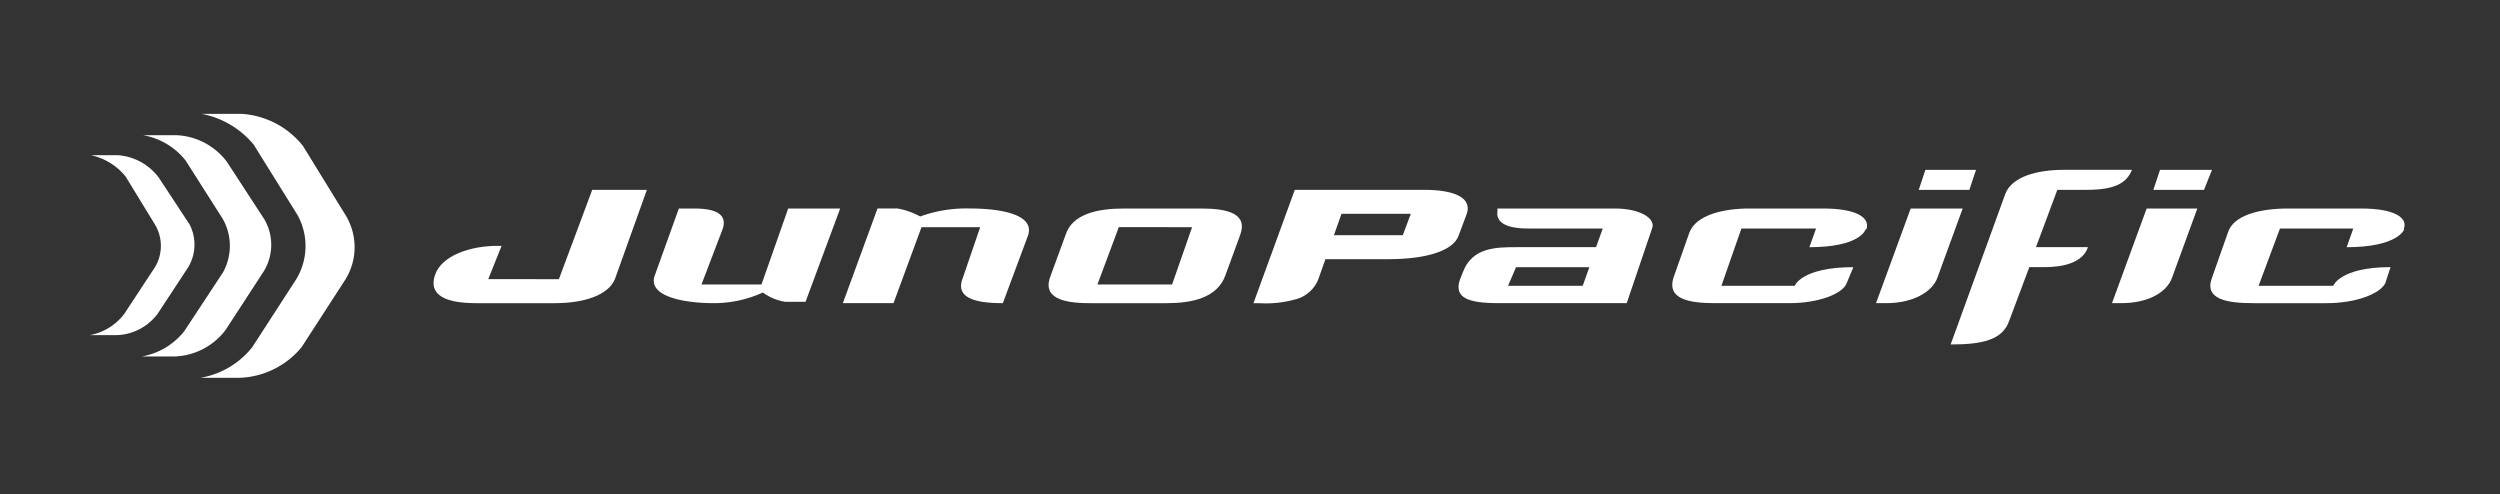 <?xml version="1.0" encoding="utf-8"?><svg xmlns="http://www.w3.org/2000/svg" width="516" height="102" viewBox="0 0 516 102">
  <rect x="0" y="0" width="516" height="102" fill="#333333" stroke="none"/>
  <g id="Group_377" data-name="Group 377" transform="translate(-2662.5 -2961.5)">
    <g id="Group_372" data-name="Group 372" transform="translate(-828 -64)">
      <g id="Layer_1" data-name="Layer 1" transform="translate(3509 3049)">
        <path id="Path_65" data-name="Path 65" d="M137.4,26.636H110.987c-6.328,0-9.356-1.1-7.979-4.954l.551-1.377c1.926-5.228,6.879-5.228,11.282-5.228h16.231l1.377-3.851H117.041c-5.228,0-6.613-1.651-6.328-3.577V7.1h24.215c5.5,0,8.531,2.2,7.7,4.128Zm-22.844-7.428-1.651,3.851h15.41l1.377-3.851Z" transform="translate(179.855 12.436)" fill="#fff"/>
        <path id="Path_66" data-name="Path 66" d="M158.575,11.51s-1.1,3.577-11.556,3.577l1.377-3.851h-15.41l-4.128,11.823H143.99s1.377-3.851,12.107-3.851l-1.377,3.3c-.826,2.2-5.779,4.128-11.823,4.128h-15.41c-5.228,0-9.905-.826-8.531-5.228l3.3-9.356c1.377-3.577,6.879-4.954,12.382-4.954h15.133c7.154,0,9.631,1.926,9.08,4.128Z" transform="translate(207.938 12.435)" fill="#fff"/>
        <path id="Path_67" data-name="Path 67" d="M146.657,26.488c-1.1,3.026-5.228,5.228-10.456,5.228H134l7.154-19.536h10.731Zm6.613-18.161H142.813L144.19,4.2h10.45Z" transform="translate(234.713 7.355)" fill="#fff"/>
        <path id="Path_68" data-name="Path 68" d="M167.668,8.331h-6.054l-4.409,11.823h10.731c-.826,2.477-3.577,4.128-9.08,4.128h-3.024l-4.128,11.007c-1.377,4.128-5.779,4.954-12.108,4.954L150.88,9.151c1.377-3.577,6.613-4.954,12.107-4.954h14.027C175.922,6.954,173.446,8.331,167.668,8.331Z" transform="translate(244.521 7.353)" fill="#fff"/>
        <path id="Path_69" data-name="Path 69" d="M164.082,26.488c-1.1,3.026-4.954,5.228-10.456,5.228H151.7l7.154-19.536H169.31Zm6.613-18.161H160.239L161.615,4.2H172.34Z" transform="translate(265.716 7.355)" fill="#fff"/>
        <path id="Path_70" data-name="Path 70" d="M199.04,11.509s-1.377,3.577-11.823,3.577l1.365-3.857H173.449L169.04,23.051h15.408s1.377-3.851,11.823-3.851l-1.076,3.31c-1.1,2.2-6.054,4.128-12.107,4.128H167.942c-5.5,0-10.182-.826-8.531-5.228l3.3-9.356c1.1-3.577,6.613-4.954,12.382-4.954h15.133c6.879,0,9.631,1.926,8.805,4.128Z" transform="translate(278.636 12.436)" fill="#fff"/>
        <path id="Path_71" data-name="Path 71" d="M19.307,6.328l9.08,14.584a13.208,13.208,0,0,1-.275,13.208l-9.08,14.027A17.336,17.336,0,0,1,8.3,54.482h7.979a17.336,17.336,0,0,0,12.933-6.328l9.08-14.027a12.657,12.657,0,0,0,0-13.208L29.487,6.613A17.61,17.61,0,0,0,16.831,0H8.575A18.436,18.436,0,0,1,19.305,6.328Z" transform="translate(14.538)" fill="#fff"/>
        <path id="Path_72" data-name="Path 72" d="M12.98,6.828l7.7,12.107a11.282,11.282,0,0,1,0,11.007L12.705,42.048A14.308,14.308,0,0,1,3.9,47.277h6.613a13.759,13.759,0,0,0,10.731-5.5l7.7-11.823a10.456,10.456,0,0,0,.275-11.007l-7.7-11.823A13.759,13.759,0,0,0,11.054,1.6H4.175A14.308,14.308,0,0,1,12.98,6.828Z" transform="translate(6.831 2.803)" fill="#fff"/>
        <path id="Path_73" data-name="Path 73" d="M7.428,7.509l6.054,9.9a8.531,8.531,0,0,1,0,8.805L7.154,35.844A11.556,11.556,0,0,1,0,40.246H5.5a11.007,11.007,0,0,0,8.525-4.4l6.328-9.631a9.08,9.08,0,0,0,.285-8.805L14.308,7.777A11.556,11.556,0,0,0,5.779,3.1H.275A12.657,12.657,0,0,1,7.428,7.509Z" transform="translate(0 5.431)" fill="#fff"/>
        <path id="Path_74" data-name="Path 74" d="M63.23,24.136c-1.377,3.3-6.328,4.954-12.382,4.954H34.62c-6.328,0-9.905-1.651-8.531-5.779s7.428-6.054,12.933-6.054h.826l-2.759,6.879H51.673L58.552,5.7H69.834Z" transform="translate(45.183 9.984)" fill="#fff"/>
        <path id="Path_75" data-name="Path 75" d="M73.638,26.361H69.51a10.456,10.456,0,0,1-4.677-1.926,24.215,24.215,0,0,1-10.182,2.2c-6.054,0-13.759-1.377-12.107-5.779L47.493,7.1h3.026c3.3,0,7.154.551,6.054,4.128L52.164,22.784H64.546L70.061,7.1H80.792Z" transform="translate(74.123 12.436)" fill="#fff"/>
        <path id="Path_76" data-name="Path 76" d="M89.52,26.643c-5.779,0-9.905-1.1-8.254-5.228l3.577-10.456H72.731L66.956,26.643H56.5L63.654,7.1h4.128a15.408,15.408,0,0,1,4.677,1.651A27.79,27.79,0,0,1,82.641,7.1c6.054,0,13.482,1.1,12.107,5.5Z" transform="translate(98.966 12.429)" fill="#fff"/>
        <path id="Path_77" data-name="Path 77" d="M108.438,20.858c-1.651,4.677-6.879,5.779-12.107,5.779H80.372c-5.5,0-9.905-1.1-7.979-5.779L75.418,12.6C76.795,8.2,82.031,7.1,87.526,7.1h15.959c5.5,0,9.631,1.1,7.979,5.5ZM86.426,10.95,82.017,22.773h15.41l4.128-11.823Z" transform="translate(125.996 12.437)" fill="#fff"/>
        <path id="Path_78" data-name="Path 78" d="M129.674,15.056c-1.1,3.3-6.879,4.954-14.584,4.954H93.913a8.254,8.254,0,0,1,8.254-4.954h15.959l1.651-4.409H105.469l-4.677,13.208a6.879,6.879,0,0,1-4.677,4.409,22.844,22.844,0,0,1-7.7.826H87.3L95.831,5.7h26.69c6.328,0,9.905,1.651,8.805,4.954Z" transform="translate(152.914 9.984)" fill="#fff"/>
      </g>
    </g>
    <rect id="Rectangle_447" data-name="Rectangle 447" width="516" height="102" transform="translate(2662.5 2961.5)" fill="none"/>
  </g>
</svg>
